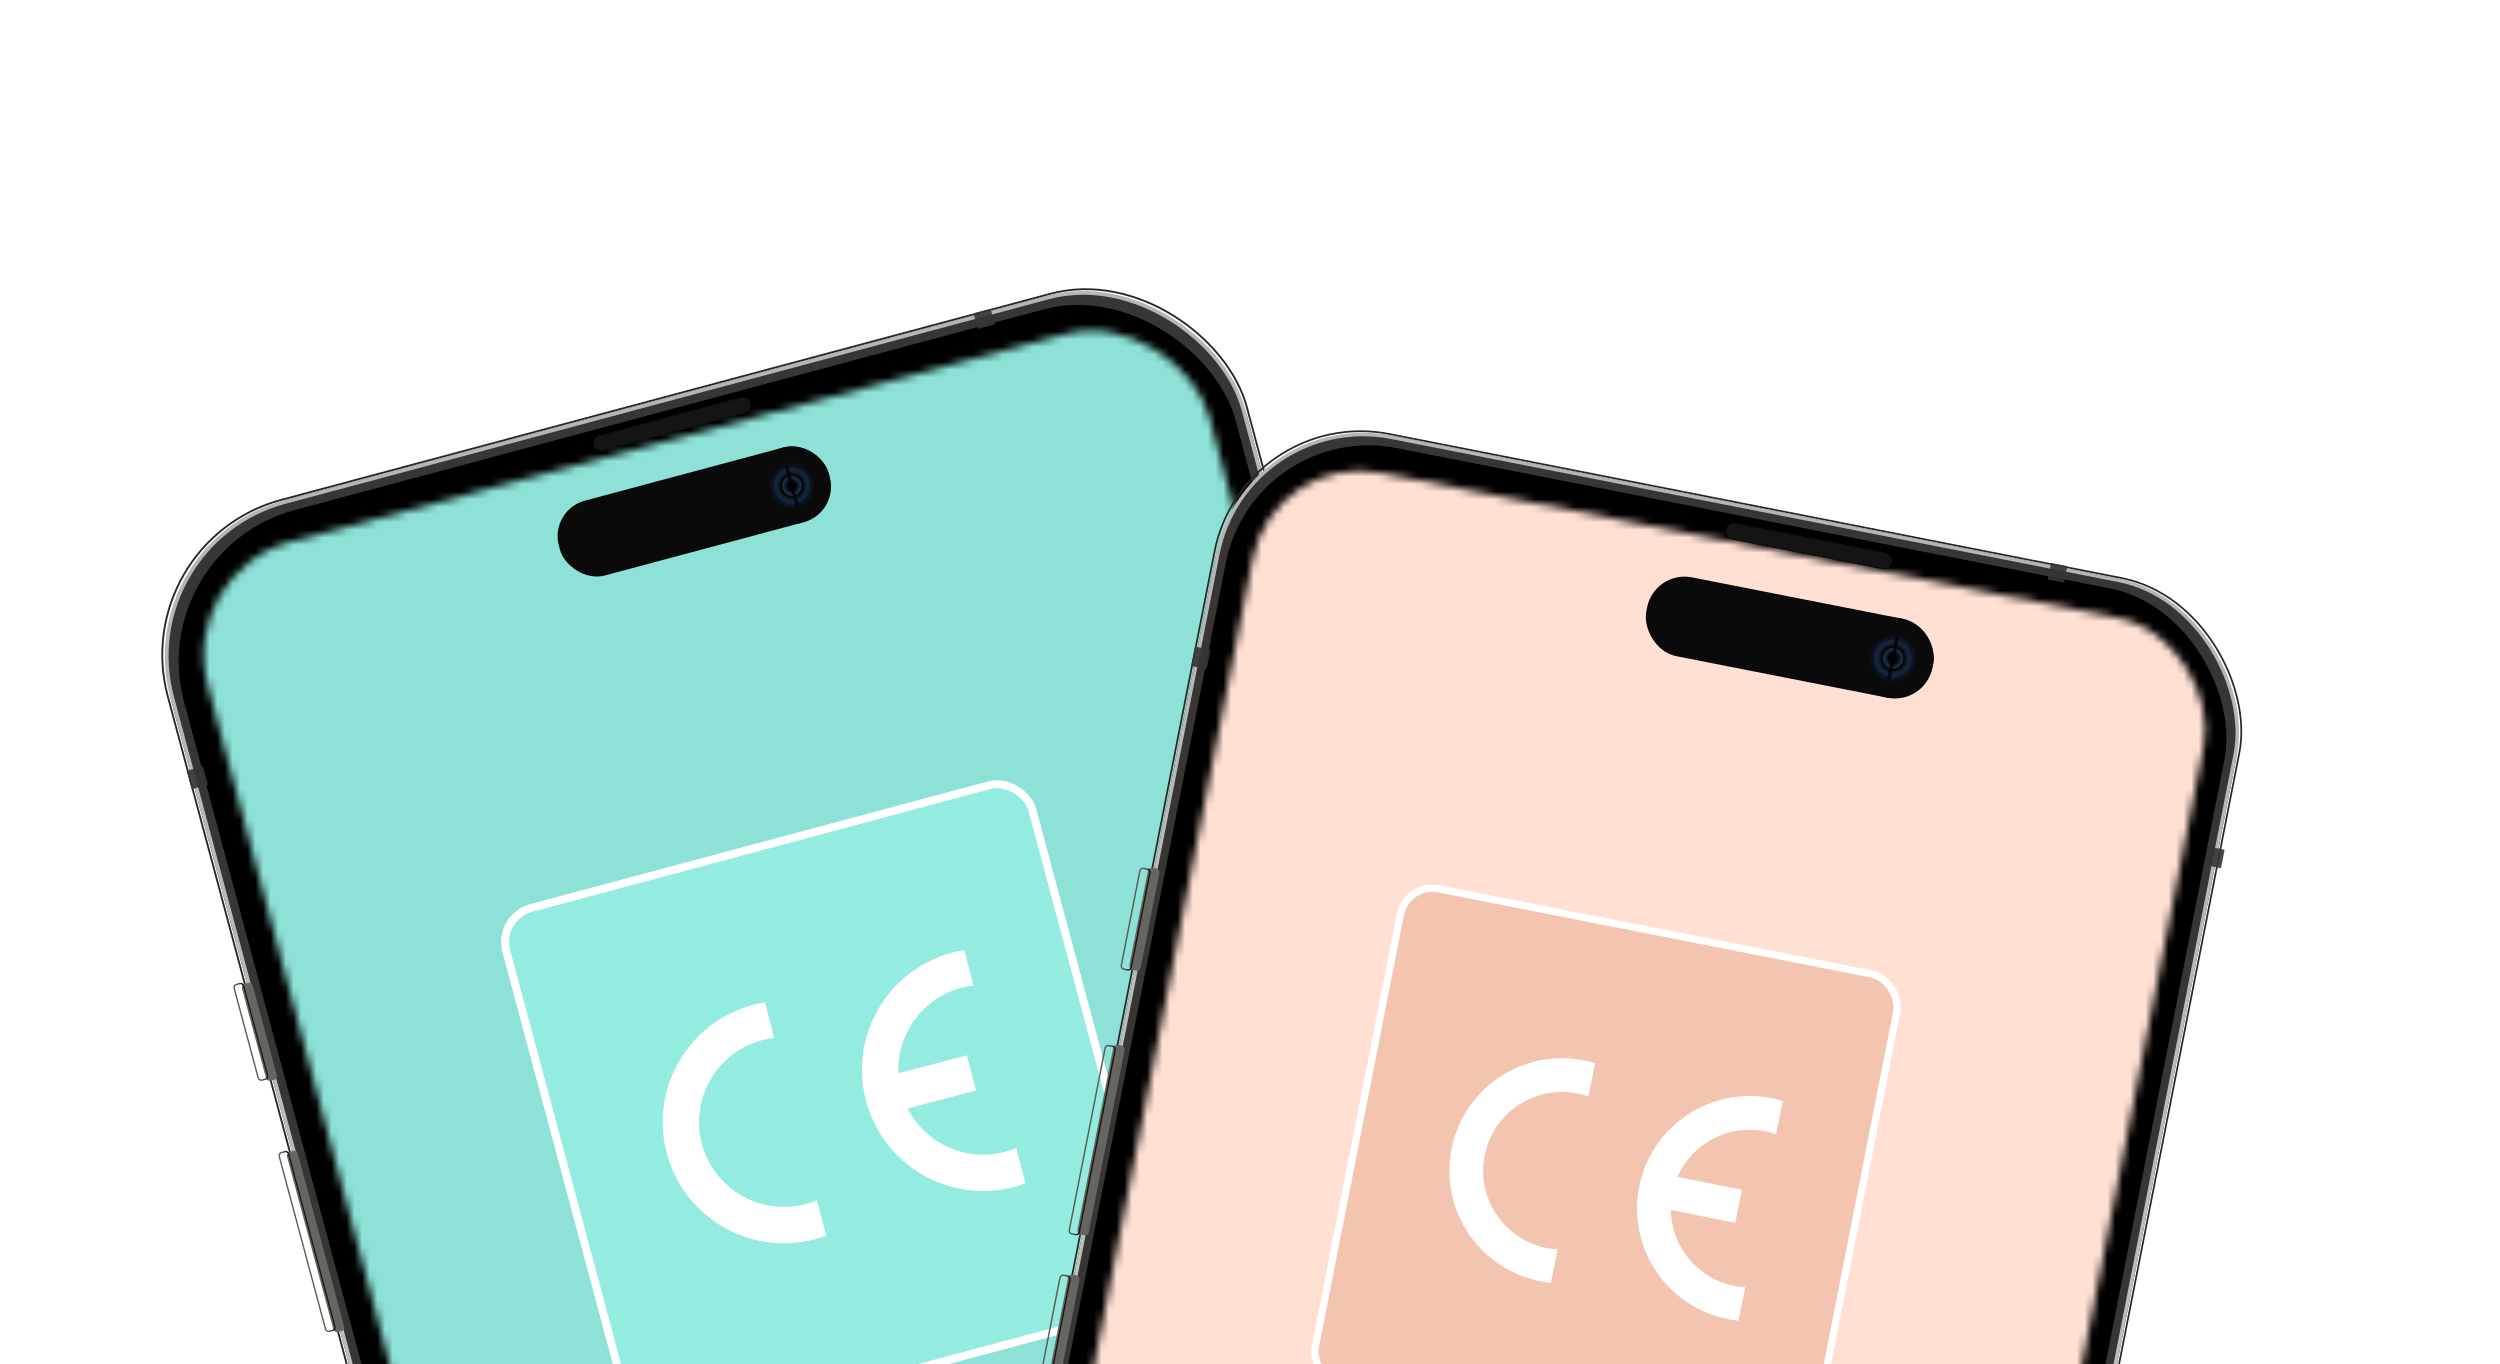 <svg width="328" height="179" viewBox="0 0 328 179" fill="none" xmlns="http://www.w3.org/2000/svg">
<g clip-path="url(#clip0_353_299668)">
<rect x="17.851" y="71.669" width="144.419" height="307.815" rx="21.358" transform="rotate(-15 17.851 71.669)" fill="black" stroke="#373634" stroke-width="1.6"/>
<rect x="16.565" y="71.03" width="146.571" height="309.715" rx="21.05" transform="rotate(-15 16.565 71.03)" fill="black" fill-opacity="0.01" stroke="#292824" stroke-width="0.246"/>
<rect x="17.173" y="71.277" width="145.527" height="308.923" rx="20.927" transform="rotate(-15 17.173 71.277)" fill="black" fill-opacity="0.01" stroke="url(#paint0_linear_353_299668)" stroke-width="0.492"/>
<mask id="mask0_353_299668" style="mask-type:alpha" maskUnits="userSpaceOnUse" x="26" y="43" width="203" height="318">
<rect x="23.281" y="75.042" width="136.033" height="298.608" rx="15.388" transform="rotate(-15 23.281 75.042)" fill="white"/>
</mask>
<g mask="url(#mask0_353_299668)">
<rect x="15" y="71.322" width="149.347" height="309.961" transform="rotate(-15 15 71.322)" fill="#8DE1D6"/>
<g filter="url(#filter0_dd_353_299668)">
<g clip-path="url(#clip1_353_299668)">
<rect x="67.723" y="116.822" width="72.502" height="72.502" transform="rotate(-15 67.723 116.822)" fill="#93ECDF"/>
<path fill-rule="evenodd" clip-rule="evenodd" d="M111.531 158.989L110.311 154.342C106.296 156.039 101.661 155.237 98.45 152.29C95.24 149.343 94.045 144.791 95.394 140.647C96.743 136.502 100.387 133.527 104.718 133.034L103.498 128.387L103.499 128.387C97.511 129.332 92.582 133.599 90.79 139.389C88.997 145.179 90.652 151.485 95.057 155.647C99.462 159.81 105.851 161.106 111.531 158.989L111.531 158.989V158.989Z" fill="white"/>
<path fill-rule="evenodd" clip-rule="evenodd" d="M137.671 152.127C131.992 154.244 125.603 152.948 121.198 148.785C116.793 144.622 115.137 138.316 116.93 132.527C118.723 126.737 123.652 122.47 129.639 121.525L130.859 126.172C125.063 126.831 120.76 131.855 120.997 137.683L129.974 135.327L131.185 139.94L122.208 142.296C124.864 147.489 131.079 149.752 136.452 147.48L137.671 152.127V152.127Z" fill="white"/>
</g>
<rect x="68.362" y="117.191" width="71.459" height="71.459" rx="4.623" transform="rotate(-15 68.362 117.191)" stroke="white" stroke-width="1.044"/>
</g>
</g>
<rect x="24.504" y="101.112" width="2.202" height="2.509" transform="rotate(-15 24.504 101.112)" fill="#373634" fill-opacity="0.9"/>
<rect x="164.203" y="63.809" width="2.202" height="2.383" transform="rotate(-15 164.203 63.809)" fill="#373634" fill-opacity="0.9"/>
<rect x="127.727" y="41.117" width="2.324" height="2.132" transform="rotate(-15 127.727 41.117)" fill="#373634" fill-opacity="0.9"/>
<g filter="url(#filter1_iiiiii_353_299668)">
<rect x="36.418" y="151.259" width="1.468" height="24.461" rx="0.492" transform="rotate(-15 36.418 151.259)" fill="#666560"/>
</g>
<rect x="36.531" y="151.325" width="1.283" height="24.276" rx="0.4" transform="rotate(-15 36.531 151.325)" stroke="url(#paint1_linear_353_299668)" stroke-width="0.185"/>
<g filter="url(#filter2_iiiiii_353_299668)">
<rect x="30.508" y="129.207" width="1.468" height="13.171" rx="0.492" transform="rotate(-15 30.508 129.207)" fill="#666560"/>
</g>
<rect x="30.621" y="129.272" width="1.283" height="12.986" rx="0.4" transform="rotate(-15 30.621 129.272)" stroke="url(#paint2_linear_353_299668)" stroke-width="0.185"/>
<g filter="url(#filter3_iiiiii_353_299668)">
<rect x="181.625" y="120.793" width="1.468" height="37.13" rx="0.492" transform="rotate(-15 181.625 120.793)" fill="#666560"/>
</g>
<rect x="181.738" y="120.858" width="1.283" height="36.945" rx="0.4" transform="rotate(-15 181.738 120.858)" stroke="url(#paint3_linear_353_299668)" stroke-width="0.185"/>
<rect x="72.074" y="66.935" width="36.654" height="10.163" rx="4.823" transform="rotate(-15 72.074 66.935)" fill="#0A0A0A"/>
<ellipse cx="103.87" cy="63.676" rx="5.095" ry="5.082" transform="rotate(-15 103.87 63.676)" fill="#0A0A0A"/>
<g opacity="0.7">
<path d="M104.642 66.517C106.15 66.113 107.038 64.544 106.628 63.015C106.218 61.485 104.665 60.57 103.157 60.974C101.648 61.378 100.761 62.947 101.17 64.477C101.58 66.006 103.133 66.922 104.642 66.517Z" fill="url(#paint4_radial_353_299668)"/>
<path d="M104.642 66.517C106.15 66.113 107.038 64.544 106.628 63.015C106.218 61.485 104.665 60.57 103.157 60.974C101.648 61.378 100.761 62.947 101.17 64.477C101.58 66.006 103.133 66.922 104.642 66.517Z" fill="url(#paint5_angular_353_299668)"/>
<path d="M104.642 66.517C106.15 66.113 107.038 64.544 106.628 63.015C106.218 61.485 104.665 60.57 103.157 60.974C101.648 61.378 100.761 62.947 101.17 64.477C101.58 66.006 103.133 66.922 104.642 66.517Z" fill="url(#paint6_angular_353_299668)"/>
<path d="M104.642 66.517C106.15 66.113 107.038 64.544 106.628 63.015C106.218 61.485 104.665 60.57 103.157 60.974C101.648 61.378 100.761 62.947 101.17 64.477C101.58 66.006 103.133 66.922 104.642 66.517Z" stroke="#080F21" stroke-width="0.182"/>
</g>
<line opacity="0.7" x1="103.18" y1="61.062" x2="104.619" y2="66.43" stroke="black" stroke-width="0.454"/>
<g filter="url(#filter4_iii_353_299668)">
<rect x="77.609" y="57.396" width="21.307" height="2.107" rx="1.053" transform="rotate(-15 77.609 57.396)" fill="#141414"/>
</g>
<rect x="77.688" y="57.441" width="21.179" height="1.979" rx="0.989" transform="rotate(-15 77.688 57.441)" stroke="#0E0E0E" stroke-width="0.128"/>
<rect x="0.586" y="0.873" width="135.047" height="286.022" rx="19.846" transform="matrix(0.981 0.193 -0.193 0.981 163.527 53.26)" fill="black" stroke="#373634" stroke-width="1.487"/>
<rect x="0.09" y="0.134" width="137.051" height="287.787" rx="19.559" transform="matrix(0.981 0.193 -0.193 0.981 163.059 53.022)" fill="black" fill-opacity="0.01" stroke="#292824" stroke-width="0.229"/>
<rect x="0.18" y="0.269" width="136.077" height="287.051" rx="19.445" transform="matrix(0.981 0.193 -0.193 0.981 163.403 53.327)" fill="black" fill-opacity="0.01" stroke="url(#paint7_linear_353_299668)" stroke-width="0.458"/>
<mask id="mask1_353_299668" style="mask-type:alpha" maskUnits="userSpaceOnUse" x="116" y="61" width="174" height="293">
<rect width="127.197" height="277.466" rx="14.299" transform="matrix(0.981 0.193 -0.193 0.981 167.113 59.272)" fill="white"/>
</mask>
<g mask="url(#mask1_353_299668)">
<rect width="139.646" height="288.015" transform="matrix(0.981 0.193 -0.193 0.981 161.688 52.773)" fill="#FFE0D3"/>
<g filter="url(#filter5_dd_353_299668)">
<g clip-path="url(#clip2_353_299668)">
<rect width="67.37" height="67.369" transform="matrix(0.981 0.193 -0.193 0.981 187.074 112.297)" fill="#F3C4B0"/>
<path fill-rule="evenodd" clip-rule="evenodd" d="M206.381 165.393L207.263 161.017C203.22 160.792 199.68 158.227 198.206 154.455C196.732 150.683 197.597 146.397 200.417 143.491C203.238 140.584 207.495 139.592 211.31 140.951L212.193 136.575L212.193 136.575C206.811 134.915 200.953 136.46 197.089 140.558C193.226 144.656 192.029 150.594 194.002 155.869C195.975 161.144 200.776 164.838 206.381 165.394L206.381 165.393V165.393Z" fill="white"/>
<path fill-rule="evenodd" clip-rule="evenodd" d="M231.002 170.358C225.398 169.802 220.596 166.108 218.623 160.833C216.65 155.558 217.847 149.62 221.711 145.522C225.574 141.424 231.432 139.88 236.814 141.539L235.931 145.915C230.825 144.095 225.181 146.527 222.996 151.488L231.449 153.192L230.573 157.536L222.12 155.831C222.212 161.251 226.472 165.68 231.885 165.982L231.002 170.358V170.358Z" fill="white"/>
</g>
<rect x="0.382" y="0.569" width="66.4" height="66.4" rx="4.296" transform="matrix(0.981 0.193 -0.193 0.981 187.191 112.234)" stroke="white" stroke-width="0.97"/>
</g>
</g>
<rect width="2.065" height="2.603" transform="matrix(0.981 0.193 -0.193 0.981 156.797 84.834)" fill="#373634" fill-opacity="0.9"/>
<rect width="2.065" height="2.472" transform="matrix(0.981 0.193 -0.193 0.981 289.844 111.088)" fill="#373634" fill-opacity="0.9"/>
<rect width="2.18" height="2.212" transform="matrix(0.981 0.193 -0.193 0.981 269.09 73.86)" fill="#373634" fill-opacity="0.9"/>
<g filter="url(#filter6_iiiiii_353_299668)">
<rect width="1.532" height="25.115" rx="0.511" transform="matrix(0.981 0.193 -0.193 0.981 139.074 167.122)" fill="#666560"/>
</g>
<rect x="0.076" y="0.112" width="1.341" height="24.924" rx="0.415" transform="matrix(0.981 0.193 -0.193 0.981 139.097 167.109)" stroke="url(#paint8_linear_353_299668)" stroke-width="0.192"/>
<g filter="url(#filter7_iiiiii_353_299668)">
<rect width="1.532" height="25.375" rx="0.511" transform="matrix(0.981 0.193 -0.193 0.981 144.996 136.987)" fill="#666560"/>
</g>
<rect x="0.076" y="0.112" width="1.341" height="25.184" rx="0.415" transform="matrix(0.981 0.193 -0.193 0.981 145.019 136.974)" stroke="url(#paint9_linear_353_299668)" stroke-width="0.192"/>
<g filter="url(#filter8_iiiiii_353_299668)">
<rect width="1.532" height="13.664" rx="0.511" transform="matrix(0.981 0.193 -0.193 0.981 149.555 113.746)" fill="#666560"/>
</g>
<rect x="0.076" y="0.112" width="1.341" height="13.472" rx="0.415" transform="matrix(0.981 0.193 -0.193 0.981 149.578 113.734)" stroke="url(#paint10_linear_353_299668)" stroke-width="0.192"/>
<rect width="38.264" height="10.543" rx="5.004" transform="matrix(0.981 0.193 -0.193 0.981 217.066 74.783)" fill="#0A0A0A"/>
<ellipse cx="5.319" cy="5.272" rx="5.319" ry="5.272" transform="matrix(0.981 0.193 -0.193 0.981 244.172 80.106)" fill="#0A0A0A"/>
<g opacity="0.7">
<path d="M247.797 89.302C249.396 89.616 250.947 88.561 251.264 86.949C251.58 85.337 250.543 83.774 248.944 83.46C247.345 83.146 245.794 84.201 245.477 85.813C245.161 87.425 246.198 88.988 247.797 89.302Z" fill="url(#paint11_radial_353_299668)"/>
<path d="M247.797 89.302C249.396 89.616 250.947 88.561 251.264 86.949C251.58 85.337 250.543 83.774 248.944 83.46C247.345 83.146 245.794 84.201 245.477 85.813C245.161 87.425 246.198 88.988 247.797 89.302Z" fill="url(#paint12_angular_353_299668)"/>
<path d="M247.797 89.302C249.396 89.616 250.947 88.561 251.264 86.949C251.58 85.337 250.543 83.774 248.944 83.46C247.345 83.146 245.794 84.201 245.477 85.813C245.161 87.425 246.198 88.988 247.797 89.302Z" fill="url(#paint13_angular_353_299668)"/>
<path d="M247.797 89.302C249.396 89.616 250.947 88.561 251.264 86.949C251.58 85.337 250.543 83.774 248.944 83.46C247.345 83.146 245.794 84.201 245.477 85.813C245.161 87.425 246.198 88.988 247.797 89.302Z" stroke="#080F21" stroke-width="0.189"/>
</g>
<line opacity="0.7" y1="-0.236" x2="5.765" y2="-0.236" transform="matrix(-0.193 0.981 -0.981 -0.193 248.691 83.507)" stroke="black" stroke-width="0.471"/>
<g filter="url(#filter9_iii_353_299668)">
<rect width="22.243" height="2.186" rx="1.093" transform="matrix(0.981 0.193 -0.193 0.981 226.629 68.431)" fill="#141414"/>
</g>
<rect x="0.053" y="0.078" width="22.11" height="2.053" rx="1.026" transform="matrix(0.981 0.193 -0.193 0.981 226.645 68.422)" stroke="#0E0E0E" stroke-width="0.133"/>
</g>
<defs>
<filter id="filter0_dd_353_299668" x="60.417" y="94.926" width="99.233" height="99.233" filterUnits="userSpaceOnUse" color-interpolation-filters="sRGB">
<feFlood flood-opacity="0" result="BackgroundImageFix"/>
<feColorMatrix in="SourceAlpha" type="matrix" values="0 0 0 0 0 0 0 0 0 0 0 0 0 0 0 0 0 0 127 0" result="hardAlpha"/>
<feOffset dx="-2.087" dy="2.087"/>
<feGaussianBlur stdDeviation="2.609"/>
<feColorMatrix type="matrix" values="0 0 0 0 0.263 0 0 0 0 0.336 0 0 0 0 0.393 0 0 0 0.124 0"/>
<feBlend mode="normal" in2="BackgroundImageFix" result="effect1_dropShadow_353_299668"/>
<feColorMatrix in="SourceAlpha" type="matrix" values="0 0 0 0 0 0 0 0 0 0 0 0 0 0 0 0 0 0 127 0" result="hardAlpha"/>
<feOffset dx="-1.044" dy="1.044"/>
<feGaussianBlur stdDeviation="1.044"/>
<feColorMatrix type="matrix" values="0 0 0 0 0.264 0 0 0 0 0.276 0 0 0 0 0.289 0 0 0 0.01 0"/>
<feBlend mode="normal" in2="effect1_dropShadow_353_299668" result="effect2_dropShadow_353_299668"/>
<feBlend mode="normal" in="SourceGraphic" in2="effect2_dropShadow_353_299668" result="shape"/>
</filter>
<filter id="filter1_iiiiii_353_299668" x="36.527" y="150.744" width="8.02" height="24.278" filterUnits="userSpaceOnUse" color-interpolation-filters="sRGB">
<feFlood flood-opacity="0" result="BackgroundImageFix"/>
<feBlend mode="normal" in="SourceGraphic" in2="BackgroundImageFix" result="shape"/>
<feColorMatrix in="SourceAlpha" type="matrix" values="0 0 0 0 0 0 0 0 0 0 0 0 0 0 0 0 0 0 127 0" result="hardAlpha"/>
<feOffset dx="0.492"/>
<feComposite in2="hardAlpha" operator="arithmetic" k2="-1" k3="1"/>
<feColorMatrix type="matrix" values="0 0 0 0 0.573 0 0 0 0 0.569 0 0 0 0 0.549 0 0 0 1 0"/>
<feBlend mode="normal" in2="shape" result="effect1_innerShadow_353_299668"/>
<feColorMatrix in="SourceAlpha" type="matrix" values="0 0 0 0 0 0 0 0 0 0 0 0 0 0 0 0 0 0 127 0" result="hardAlpha"/>
<feOffset dx="0.615"/>
<feGaussianBlur stdDeviation="0.246"/>
<feComposite in2="hardAlpha" operator="arithmetic" k2="-1" k3="1"/>
<feColorMatrix type="matrix" values="0 0 0 0 0.596 0 0 0 0 0.592 0 0 0 0 0.573 0 0 0 0.6 0"/>
<feBlend mode="normal" in2="effect1_innerShadow_353_299668" result="effect2_innerShadow_353_299668"/>
<feColorMatrix in="SourceAlpha" type="matrix" values="0 0 0 0 0 0 0 0 0 0 0 0 0 0 0 0 0 0 127 0" result="hardAlpha"/>
<feOffset dy="-0.985"/>
<feGaussianBlur stdDeviation="0.123"/>
<feComposite in2="hardAlpha" operator="arithmetic" k2="-1" k3="1"/>
<feColorMatrix type="matrix" values="0 0 0 0 0.157 0 0 0 0 0.153 0 0 0 0 0.133 0 0 0 1 0"/>
<feBlend mode="normal" in2="effect2_innerShadow_353_299668" result="effect3_innerShadow_353_299668"/>
<feColorMatrix in="SourceAlpha" type="matrix" values="0 0 0 0 0 0 0 0 0 0 0 0 0 0 0 0 0 0 127 0" result="hardAlpha"/>
<feOffset dy="0.985"/>
<feGaussianBlur stdDeviation="0.123"/>
<feComposite in2="hardAlpha" operator="arithmetic" k2="-1" k3="1"/>
<feColorMatrix type="matrix" values="0 0 0 0 0.157 0 0 0 0 0.153 0 0 0 0 0.133 0 0 0 1 0"/>
<feBlend mode="normal" in2="effect3_innerShadow_353_299668" result="effect4_innerShadow_353_299668"/>
<feColorMatrix in="SourceAlpha" type="matrix" values="0 0 0 0 0 0 0 0 0 0 0 0 0 0 0 0 0 0 127 0" result="hardAlpha"/>
<feOffset dy="0.369"/>
<feComposite in2="hardAlpha" operator="arithmetic" k2="-1" k3="1"/>
<feColorMatrix type="matrix" values="0 0 0 0 0.745 0 0 0 0 0.741 0 0 0 0 0.722 0 0 0 1 0"/>
<feBlend mode="normal" in2="effect4_innerShadow_353_299668" result="effect5_innerShadow_353_299668"/>
<feColorMatrix in="SourceAlpha" type="matrix" values="0 0 0 0 0 0 0 0 0 0 0 0 0 0 0 0 0 0 127 0" result="hardAlpha"/>
<feOffset dy="-0.369"/>
<feComposite in2="hardAlpha" operator="arithmetic" k2="-1" k3="1"/>
<feColorMatrix type="matrix" values="0 0 0 0 0.745 0 0 0 0 0.741 0 0 0 0 0.722 0 0 0 1 0"/>
<feBlend mode="normal" in2="effect5_innerShadow_353_299668" result="effect6_innerShadow_353_299668"/>
</filter>
<filter id="filter2_iiiiii_353_299668" x="30.617" y="128.692" width="5.098" height="13.373" filterUnits="userSpaceOnUse" color-interpolation-filters="sRGB">
<feFlood flood-opacity="0" result="BackgroundImageFix"/>
<feBlend mode="normal" in="SourceGraphic" in2="BackgroundImageFix" result="shape"/>
<feColorMatrix in="SourceAlpha" type="matrix" values="0 0 0 0 0 0 0 0 0 0 0 0 0 0 0 0 0 0 127 0" result="hardAlpha"/>
<feOffset dx="0.492"/>
<feComposite in2="hardAlpha" operator="arithmetic" k2="-1" k3="1"/>
<feColorMatrix type="matrix" values="0 0 0 0 0.573 0 0 0 0 0.569 0 0 0 0 0.549 0 0 0 1 0"/>
<feBlend mode="normal" in2="shape" result="effect1_innerShadow_353_299668"/>
<feColorMatrix in="SourceAlpha" type="matrix" values="0 0 0 0 0 0 0 0 0 0 0 0 0 0 0 0 0 0 127 0" result="hardAlpha"/>
<feOffset dx="0.615"/>
<feGaussianBlur stdDeviation="0.246"/>
<feComposite in2="hardAlpha" operator="arithmetic" k2="-1" k3="1"/>
<feColorMatrix type="matrix" values="0 0 0 0 0.596 0 0 0 0 0.592 0 0 0 0 0.573 0 0 0 0.6 0"/>
<feBlend mode="normal" in2="effect1_innerShadow_353_299668" result="effect2_innerShadow_353_299668"/>
<feColorMatrix in="SourceAlpha" type="matrix" values="0 0 0 0 0 0 0 0 0 0 0 0 0 0 0 0 0 0 127 0" result="hardAlpha"/>
<feOffset dy="-0.985"/>
<feGaussianBlur stdDeviation="0.123"/>
<feComposite in2="hardAlpha" operator="arithmetic" k2="-1" k3="1"/>
<feColorMatrix type="matrix" values="0 0 0 0 0.157 0 0 0 0 0.153 0 0 0 0 0.133 0 0 0 1 0"/>
<feBlend mode="normal" in2="effect2_innerShadow_353_299668" result="effect3_innerShadow_353_299668"/>
<feColorMatrix in="SourceAlpha" type="matrix" values="0 0 0 0 0 0 0 0 0 0 0 0 0 0 0 0 0 0 127 0" result="hardAlpha"/>
<feOffset dy="0.985"/>
<feGaussianBlur stdDeviation="0.123"/>
<feComposite in2="hardAlpha" operator="arithmetic" k2="-1" k3="1"/>
<feColorMatrix type="matrix" values="0 0 0 0 0.157 0 0 0 0 0.153 0 0 0 0 0.133 0 0 0 1 0"/>
<feBlend mode="normal" in2="effect3_innerShadow_353_299668" result="effect4_innerShadow_353_299668"/>
<feColorMatrix in="SourceAlpha" type="matrix" values="0 0 0 0 0 0 0 0 0 0 0 0 0 0 0 0 0 0 127 0" result="hardAlpha"/>
<feOffset dy="0.369"/>
<feComposite in2="hardAlpha" operator="arithmetic" k2="-1" k3="1"/>
<feColorMatrix type="matrix" values="0 0 0 0 0.745 0 0 0 0 0.741 0 0 0 0 0.722 0 0 0 1 0"/>
<feBlend mode="normal" in2="effect4_innerShadow_353_299668" result="effect5_innerShadow_353_299668"/>
<feColorMatrix in="SourceAlpha" type="matrix" values="0 0 0 0 0 0 0 0 0 0 0 0 0 0 0 0 0 0 127 0" result="hardAlpha"/>
<feOffset dy="-0.369"/>
<feComposite in2="hardAlpha" operator="arithmetic" k2="-1" k3="1"/>
<feColorMatrix type="matrix" values="0 0 0 0 0.745 0 0 0 0 0.741 0 0 0 0 0.722 0 0 0 1 0"/>
<feBlend mode="normal" in2="effect5_innerShadow_353_299668" result="effect6_innerShadow_353_299668"/>
</filter>
<filter id="filter3_iiiiii_353_299668" x="181.242" y="120.277" width="11.301" height="36.516" filterUnits="userSpaceOnUse" color-interpolation-filters="sRGB">
<feFlood flood-opacity="0" result="BackgroundImageFix"/>
<feBlend mode="normal" in="SourceGraphic" in2="BackgroundImageFix" result="shape"/>
<feColorMatrix in="SourceAlpha" type="matrix" values="0 0 0 0 0 0 0 0 0 0 0 0 0 0 0 0 0 0 127 0" result="hardAlpha"/>
<feOffset dx="-0.492"/>
<feComposite in2="hardAlpha" operator="arithmetic" k2="-1" k3="1"/>
<feColorMatrix type="matrix" values="0 0 0 0 0.573 0 0 0 0 0.569 0 0 0 0 0.549 0 0 0 1 0"/>
<feBlend mode="normal" in2="shape" result="effect1_innerShadow_353_299668"/>
<feColorMatrix in="SourceAlpha" type="matrix" values="0 0 0 0 0 0 0 0 0 0 0 0 0 0 0 0 0 0 127 0" result="hardAlpha"/>
<feOffset dx="-0.615"/>
<feGaussianBlur stdDeviation="0.246"/>
<feComposite in2="hardAlpha" operator="arithmetic" k2="-1" k3="1"/>
<feColorMatrix type="matrix" values="0 0 0 0 0.596 0 0 0 0 0.592 0 0 0 0 0.573 0 0 0 0.6 0"/>
<feBlend mode="normal" in2="effect1_innerShadow_353_299668" result="effect2_innerShadow_353_299668"/>
<feColorMatrix in="SourceAlpha" type="matrix" values="0 0 0 0 0 0 0 0 0 0 0 0 0 0 0 0 0 0 127 0" result="hardAlpha"/>
<feOffset dy="-0.985"/>
<feGaussianBlur stdDeviation="0.123"/>
<feComposite in2="hardAlpha" operator="arithmetic" k2="-1" k3="1"/>
<feColorMatrix type="matrix" values="0 0 0 0 0.157 0 0 0 0 0.153 0 0 0 0 0.133 0 0 0 1 0"/>
<feBlend mode="normal" in2="effect2_innerShadow_353_299668" result="effect3_innerShadow_353_299668"/>
<feColorMatrix in="SourceAlpha" type="matrix" values="0 0 0 0 0 0 0 0 0 0 0 0 0 0 0 0 0 0 127 0" result="hardAlpha"/>
<feOffset dy="0.985"/>
<feGaussianBlur stdDeviation="0.123"/>
<feComposite in2="hardAlpha" operator="arithmetic" k2="-1" k3="1"/>
<feColorMatrix type="matrix" values="0 0 0 0 0.157 0 0 0 0 0.153 0 0 0 0 0.133 0 0 0 1 0"/>
<feBlend mode="normal" in2="effect3_innerShadow_353_299668" result="effect4_innerShadow_353_299668"/>
<feColorMatrix in="SourceAlpha" type="matrix" values="0 0 0 0 0 0 0 0 0 0 0 0 0 0 0 0 0 0 127 0" result="hardAlpha"/>
<feOffset dy="0.369"/>
<feComposite in2="hardAlpha" operator="arithmetic" k2="-1" k3="1"/>
<feColorMatrix type="matrix" values="0 0 0 0 0.745 0 0 0 0 0.741 0 0 0 0 0.722 0 0 0 1 0"/>
<feBlend mode="normal" in2="effect4_innerShadow_353_299668" result="effect5_innerShadow_353_299668"/>
<feColorMatrix in="SourceAlpha" type="matrix" values="0 0 0 0 0 0 0 0 0 0 0 0 0 0 0 0 0 0 127 0" result="hardAlpha"/>
<feOffset dy="-0.369"/>
<feComposite in2="hardAlpha" operator="arithmetic" k2="-1" k3="1"/>
<feColorMatrix type="matrix" values="0 0 0 0 0.745 0 0 0 0 0.741 0 0 0 0 0.722 0 0 0 1 0"/>
<feBlend mode="normal" in2="effect5_innerShadow_353_299668" result="effect6_innerShadow_353_299668"/>
</filter>
<filter id="filter4_iii_353_299668" x="77.848" y="52.118" width="20.652" height="7.077" filterUnits="userSpaceOnUse" color-interpolation-filters="sRGB">
<feFlood flood-opacity="0" result="BackgroundImageFix"/>
<feBlend mode="normal" in="SourceGraphic" in2="BackgroundImageFix" result="shape"/>
<feColorMatrix in="SourceAlpha" type="matrix" values="0 0 0 0 0 0 0 0 0 0 0 0 0 0 0 0 0 0 127 0" result="hardAlpha"/>
<feMorphology radius="0.128" operator="erode" in="SourceAlpha" result="effect1_innerShadow_353_299668"/>
<feOffset/>
<feGaussianBlur stdDeviation="0.321"/>
<feComposite in2="hardAlpha" operator="arithmetic" k2="-1" k3="1"/>
<feColorMatrix type="matrix" values="0 0 0 0 0 0 0 0 0 0 0 0 0 0 0 0 0 0 1 0"/>
<feBlend mode="normal" in2="shape" result="effect1_innerShadow_353_299668"/>
<feColorMatrix in="SourceAlpha" type="matrix" values="0 0 0 0 0 0 0 0 0 0 0 0 0 0 0 0 0 0 127 0" result="hardAlpha"/>
<feOffset dx="0.385"/>
<feComposite in2="hardAlpha" operator="arithmetic" k2="-1" k3="1"/>
<feColorMatrix type="matrix" values="0 0 0 0 0.165 0 0 0 0 0.165 0 0 0 0 0.165 0 0 0 1 0"/>
<feBlend mode="normal" in2="effect1_innerShadow_353_299668" result="effect2_innerShadow_353_299668"/>
<feColorMatrix in="SourceAlpha" type="matrix" values="0 0 0 0 0 0 0 0 0 0 0 0 0 0 0 0 0 0 127 0" result="hardAlpha"/>
<feOffset dx="-0.385"/>
<feComposite in2="hardAlpha" operator="arithmetic" k2="-1" k3="1"/>
<feColorMatrix type="matrix" values="0 0 0 0 0.165 0 0 0 0 0.165 0 0 0 0 0.165 0 0 0 1 0"/>
<feBlend mode="normal" in2="effect2_innerShadow_353_299668" result="effect3_innerShadow_353_299668"/>
</filter>
<filter id="filter5_dd_353_299668" x="167.305" y="109.388" width="88.787" height="88.784" filterUnits="userSpaceOnUse" color-interpolation-filters="sRGB">
<feFlood flood-opacity="0" result="BackgroundImageFix"/>
<feColorMatrix in="SourceAlpha" type="matrix" values="0 0 0 0 0 0 0 0 0 0 0 0 0 0 0 0 0 0 127 0" result="hardAlpha"/>
<feOffset dx="-1.94" dy="1.94"/>
<feGaussianBlur stdDeviation="2.424"/>
<feColorMatrix type="matrix" values="0 0 0 0 0.263 0 0 0 0 0.336 0 0 0 0 0.393 0 0 0 0.124 0"/>
<feBlend mode="normal" in2="BackgroundImageFix" result="effect1_dropShadow_353_299668"/>
<feColorMatrix in="SourceAlpha" type="matrix" values="0 0 0 0 0 0 0 0 0 0 0 0 0 0 0 0 0 0 127 0" result="hardAlpha"/>
<feOffset dx="-0.97" dy="0.97"/>
<feGaussianBlur stdDeviation="0.97"/>
<feColorMatrix type="matrix" values="0 0 0 0 0.264 0 0 0 0 0.276 0 0 0 0 0.289 0 0 0 0.01 0"/>
<feBlend mode="normal" in2="effect1_dropShadow_353_299668" result="effect2_dropShadow_353_299668"/>
<feBlend mode="normal" in="SourceGraphic" in2="effect2_dropShadow_353_299668" result="shape"/>
</filter>
<filter id="filter6_iiiiii_353_299668" x="134.324" y="166.955" width="6.675" height="25.273" filterUnits="userSpaceOnUse" color-interpolation-filters="sRGB">
<feFlood flood-opacity="0" result="BackgroundImageFix"/>
<feBlend mode="normal" in="SourceGraphic" in2="BackgroundImageFix" result="shape"/>
<feColorMatrix in="SourceAlpha" type="matrix" values="0 0 0 0 0 0 0 0 0 0 0 0 0 0 0 0 0 0 127 0" result="hardAlpha"/>
<feOffset dx="0.511"/>
<feComposite in2="hardAlpha" operator="arithmetic" k2="-1" k3="1"/>
<feColorMatrix type="matrix" values="0 0 0 0 0.573 0 0 0 0 0.569 0 0 0 0 0.549 0 0 0 1 0"/>
<feBlend mode="normal" in2="shape" result="effect1_innerShadow_353_299668"/>
<feColorMatrix in="SourceAlpha" type="matrix" values="0 0 0 0 0 0 0 0 0 0 0 0 0 0 0 0 0 0 127 0" result="hardAlpha"/>
<feOffset dx="0.639"/>
<feGaussianBlur stdDeviation="0.255"/>
<feComposite in2="hardAlpha" operator="arithmetic" k2="-1" k3="1"/>
<feColorMatrix type="matrix" values="0 0 0 0 0.596 0 0 0 0 0.592 0 0 0 0 0.573 0 0 0 0.6 0"/>
<feBlend mode="normal" in2="effect1_innerShadow_353_299668" result="effect2_innerShadow_353_299668"/>
<feColorMatrix in="SourceAlpha" type="matrix" values="0 0 0 0 0 0 0 0 0 0 0 0 0 0 0 0 0 0 127 0" result="hardAlpha"/>
<feOffset dy="-1.022"/>
<feGaussianBlur stdDeviation="0.128"/>
<feComposite in2="hardAlpha" operator="arithmetic" k2="-1" k3="1"/>
<feColorMatrix type="matrix" values="0 0 0 0 0.157 0 0 0 0 0.153 0 0 0 0 0.133 0 0 0 1 0"/>
<feBlend mode="normal" in2="effect2_innerShadow_353_299668" result="effect3_innerShadow_353_299668"/>
<feColorMatrix in="SourceAlpha" type="matrix" values="0 0 0 0 0 0 0 0 0 0 0 0 0 0 0 0 0 0 127 0" result="hardAlpha"/>
<feOffset dy="1.022"/>
<feGaussianBlur stdDeviation="0.128"/>
<feComposite in2="hardAlpha" operator="arithmetic" k2="-1" k3="1"/>
<feColorMatrix type="matrix" values="0 0 0 0 0.157 0 0 0 0 0.153 0 0 0 0 0.133 0 0 0 1 0"/>
<feBlend mode="normal" in2="effect3_innerShadow_353_299668" result="effect4_innerShadow_353_299668"/>
<feColorMatrix in="SourceAlpha" type="matrix" values="0 0 0 0 0 0 0 0 0 0 0 0 0 0 0 0 0 0 127 0" result="hardAlpha"/>
<feOffset dy="0.383"/>
<feComposite in2="hardAlpha" operator="arithmetic" k2="-1" k3="1"/>
<feColorMatrix type="matrix" values="0 0 0 0 0.745 0 0 0 0 0.741 0 0 0 0 0.722 0 0 0 1 0"/>
<feBlend mode="normal" in2="effect4_innerShadow_353_299668" result="effect5_innerShadow_353_299668"/>
<feColorMatrix in="SourceAlpha" type="matrix" values="0 0 0 0 0 0 0 0 0 0 0 0 0 0 0 0 0 0 127 0" result="hardAlpha"/>
<feOffset dy="-0.383"/>
<feComposite in2="hardAlpha" operator="arithmetic" k2="-1" k3="1"/>
<feColorMatrix type="matrix" values="0 0 0 0 0.745 0 0 0 0 0.741 0 0 0 0 0.722 0 0 0 1 0"/>
<feBlend mode="normal" in2="effect5_innerShadow_353_299668" result="effect6_innerShadow_353_299668"/>
</filter>
<filter id="filter7_iiiiii_353_299668" x="140.195" y="136.82" width="6.726" height="25.528" filterUnits="userSpaceOnUse" color-interpolation-filters="sRGB">
<feFlood flood-opacity="0" result="BackgroundImageFix"/>
<feBlend mode="normal" in="SourceGraphic" in2="BackgroundImageFix" result="shape"/>
<feColorMatrix in="SourceAlpha" type="matrix" values="0 0 0 0 0 0 0 0 0 0 0 0 0 0 0 0 0 0 127 0" result="hardAlpha"/>
<feOffset dx="0.511"/>
<feComposite in2="hardAlpha" operator="arithmetic" k2="-1" k3="1"/>
<feColorMatrix type="matrix" values="0 0 0 0 0.573 0 0 0 0 0.569 0 0 0 0 0.549 0 0 0 1 0"/>
<feBlend mode="normal" in2="shape" result="effect1_innerShadow_353_299668"/>
<feColorMatrix in="SourceAlpha" type="matrix" values="0 0 0 0 0 0 0 0 0 0 0 0 0 0 0 0 0 0 127 0" result="hardAlpha"/>
<feOffset dx="0.639"/>
<feGaussianBlur stdDeviation="0.255"/>
<feComposite in2="hardAlpha" operator="arithmetic" k2="-1" k3="1"/>
<feColorMatrix type="matrix" values="0 0 0 0 0.596 0 0 0 0 0.592 0 0 0 0 0.573 0 0 0 0.6 0"/>
<feBlend mode="normal" in2="effect1_innerShadow_353_299668" result="effect2_innerShadow_353_299668"/>
<feColorMatrix in="SourceAlpha" type="matrix" values="0 0 0 0 0 0 0 0 0 0 0 0 0 0 0 0 0 0 127 0" result="hardAlpha"/>
<feOffset dy="-1.022"/>
<feGaussianBlur stdDeviation="0.128"/>
<feComposite in2="hardAlpha" operator="arithmetic" k2="-1" k3="1"/>
<feColorMatrix type="matrix" values="0 0 0 0 0.157 0 0 0 0 0.153 0 0 0 0 0.133 0 0 0 1 0"/>
<feBlend mode="normal" in2="effect2_innerShadow_353_299668" result="effect3_innerShadow_353_299668"/>
<feColorMatrix in="SourceAlpha" type="matrix" values="0 0 0 0 0 0 0 0 0 0 0 0 0 0 0 0 0 0 127 0" result="hardAlpha"/>
<feOffset dy="1.022"/>
<feGaussianBlur stdDeviation="0.128"/>
<feComposite in2="hardAlpha" operator="arithmetic" k2="-1" k3="1"/>
<feColorMatrix type="matrix" values="0 0 0 0 0.157 0 0 0 0 0.153 0 0 0 0 0.133 0 0 0 1 0"/>
<feBlend mode="normal" in2="effect3_innerShadow_353_299668" result="effect4_innerShadow_353_299668"/>
<feColorMatrix in="SourceAlpha" type="matrix" values="0 0 0 0 0 0 0 0 0 0 0 0 0 0 0 0 0 0 127 0" result="hardAlpha"/>
<feOffset dy="0.383"/>
<feComposite in2="hardAlpha" operator="arithmetic" k2="-1" k3="1"/>
<feColorMatrix type="matrix" values="0 0 0 0 0.745 0 0 0 0 0.741 0 0 0 0 0.722 0 0 0 1 0"/>
<feBlend mode="normal" in2="effect4_innerShadow_353_299668" result="effect5_innerShadow_353_299668"/>
<feColorMatrix in="SourceAlpha" type="matrix" values="0 0 0 0 0 0 0 0 0 0 0 0 0 0 0 0 0 0 127 0" result="hardAlpha"/>
<feOffset dy="-0.383"/>
<feComposite in2="hardAlpha" operator="arithmetic" k2="-1" k3="1"/>
<feColorMatrix type="matrix" values="0 0 0 0 0.745 0 0 0 0 0.741 0 0 0 0 0.722 0 0 0 1 0"/>
<feBlend mode="normal" in2="effect5_innerShadow_353_299668" result="effect6_innerShadow_353_299668"/>
</filter>
<filter id="filter8_iiiiii_353_299668" x="147.012" y="113.58" width="4.468" height="14.036" filterUnits="userSpaceOnUse" color-interpolation-filters="sRGB">
<feFlood flood-opacity="0" result="BackgroundImageFix"/>
<feBlend mode="normal" in="SourceGraphic" in2="BackgroundImageFix" result="shape"/>
<feColorMatrix in="SourceAlpha" type="matrix" values="0 0 0 0 0 0 0 0 0 0 0 0 0 0 0 0 0 0 127 0" result="hardAlpha"/>
<feOffset dx="0.511"/>
<feComposite in2="hardAlpha" operator="arithmetic" k2="-1" k3="1"/>
<feColorMatrix type="matrix" values="0 0 0 0 0.573 0 0 0 0 0.569 0 0 0 0 0.549 0 0 0 1 0"/>
<feBlend mode="normal" in2="shape" result="effect1_innerShadow_353_299668"/>
<feColorMatrix in="SourceAlpha" type="matrix" values="0 0 0 0 0 0 0 0 0 0 0 0 0 0 0 0 0 0 127 0" result="hardAlpha"/>
<feOffset dx="0.639"/>
<feGaussianBlur stdDeviation="0.255"/>
<feComposite in2="hardAlpha" operator="arithmetic" k2="-1" k3="1"/>
<feColorMatrix type="matrix" values="0 0 0 0 0.596 0 0 0 0 0.592 0 0 0 0 0.573 0 0 0 0.6 0"/>
<feBlend mode="normal" in2="effect1_innerShadow_353_299668" result="effect2_innerShadow_353_299668"/>
<feColorMatrix in="SourceAlpha" type="matrix" values="0 0 0 0 0 0 0 0 0 0 0 0 0 0 0 0 0 0 127 0" result="hardAlpha"/>
<feOffset dy="-1.022"/>
<feGaussianBlur stdDeviation="0.128"/>
<feComposite in2="hardAlpha" operator="arithmetic" k2="-1" k3="1"/>
<feColorMatrix type="matrix" values="0 0 0 0 0.157 0 0 0 0 0.153 0 0 0 0 0.133 0 0 0 1 0"/>
<feBlend mode="normal" in2="effect2_innerShadow_353_299668" result="effect3_innerShadow_353_299668"/>
<feColorMatrix in="SourceAlpha" type="matrix" values="0 0 0 0 0 0 0 0 0 0 0 0 0 0 0 0 0 0 127 0" result="hardAlpha"/>
<feOffset dy="1.022"/>
<feGaussianBlur stdDeviation="0.128"/>
<feComposite in2="hardAlpha" operator="arithmetic" k2="-1" k3="1"/>
<feColorMatrix type="matrix" values="0 0 0 0 0.157 0 0 0 0 0.153 0 0 0 0 0.133 0 0 0 1 0"/>
<feBlend mode="normal" in2="effect3_innerShadow_353_299668" result="effect4_innerShadow_353_299668"/>
<feColorMatrix in="SourceAlpha" type="matrix" values="0 0 0 0 0 0 0 0 0 0 0 0 0 0 0 0 0 0 127 0" result="hardAlpha"/>
<feOffset dy="0.383"/>
<feComposite in2="hardAlpha" operator="arithmetic" k2="-1" k3="1"/>
<feColorMatrix type="matrix" values="0 0 0 0 0.745 0 0 0 0 0.741 0 0 0 0 0.722 0 0 0 1 0"/>
<feBlend mode="normal" in2="effect4_innerShadow_353_299668" result="effect5_innerShadow_353_299668"/>
<feColorMatrix in="SourceAlpha" type="matrix" values="0 0 0 0 0 0 0 0 0 0 0 0 0 0 0 0 0 0 127 0" result="hardAlpha"/>
<feOffset dy="-0.383"/>
<feComposite in2="hardAlpha" operator="arithmetic" k2="-1" k3="1"/>
<feColorMatrix type="matrix" values="0 0 0 0 0.745 0 0 0 0 0.741 0 0 0 0 0.722 0 0 0 1 0"/>
<feBlend mode="normal" in2="effect5_innerShadow_353_299668" result="effect6_innerShadow_353_299668"/>
</filter>
<filter id="filter9_iii_353_299668" x="226.398" y="68.621" width="21.867" height="6.05" filterUnits="userSpaceOnUse" color-interpolation-filters="sRGB">
<feFlood flood-opacity="0" result="BackgroundImageFix"/>
<feBlend mode="normal" in="SourceGraphic" in2="BackgroundImageFix" result="shape"/>
<feColorMatrix in="SourceAlpha" type="matrix" values="0 0 0 0 0 0 0 0 0 0 0 0 0 0 0 0 0 0 127 0" result="hardAlpha"/>
<feMorphology radius="0.133" operator="erode" in="SourceAlpha" result="effect1_innerShadow_353_299668"/>
<feOffset/>
<feGaussianBlur stdDeviation="0.333"/>
<feComposite in2="hardAlpha" operator="arithmetic" k2="-1" k3="1"/>
<feColorMatrix type="matrix" values="0 0 0 0 0 0 0 0 0 0 0 0 0 0 0 0 0 0 1 0"/>
<feBlend mode="normal" in2="shape" result="effect1_innerShadow_353_299668"/>
<feColorMatrix in="SourceAlpha" type="matrix" values="0 0 0 0 0 0 0 0 0 0 0 0 0 0 0 0 0 0 127 0" result="hardAlpha"/>
<feOffset dx="0.399"/>
<feComposite in2="hardAlpha" operator="arithmetic" k2="-1" k3="1"/>
<feColorMatrix type="matrix" values="0 0 0 0 0.165 0 0 0 0 0.165 0 0 0 0 0.165 0 0 0 1 0"/>
<feBlend mode="normal" in2="effect1_innerShadow_353_299668" result="effect2_innerShadow_353_299668"/>
<feColorMatrix in="SourceAlpha" type="matrix" values="0 0 0 0 0 0 0 0 0 0 0 0 0 0 0 0 0 0 127 0" result="hardAlpha"/>
<feOffset dx="-0.399"/>
<feComposite in2="hardAlpha" operator="arithmetic" k2="-1" k3="1"/>
<feColorMatrix type="matrix" values="0 0 0 0 0.165 0 0 0 0 0.165 0 0 0 0 0.165 0 0 0 1 0"/>
<feBlend mode="normal" in2="effect2_innerShadow_353_299668" result="effect3_innerShadow_353_299668"/>
</filter>
<linearGradient id="paint0_linear_353_299668" x1="89.881" y1="71.103" x2="89.881" y2="380.518" gradientUnits="userSpaceOnUse">
<stop stop-color="#B5B5B5"/>
<stop offset="1" stop-color="#CDCDC5"/>
</linearGradient>
<linearGradient id="paint1_linear_353_299668" x1="35.617" y1="161.907" x2="38.687" y2="161.907" gradientUnits="userSpaceOnUse">
<stop stop-color="#7F7E79"/>
<stop offset="0.25" stop-color="#5E5D58"/>
<stop offset="0.5" stop-color="#55544F"/>
<stop offset="0.682" stop-color="#0F0E0A"/>
<stop offset="0.937" stop-color="#71706B"/>
</linearGradient>
<linearGradient id="paint2_linear_353_299668" x1="29.707" y1="134.94" x2="32.776" y2="134.94" gradientUnits="userSpaceOnUse">
<stop stop-color="#7F7E79"/>
<stop offset="0.25" stop-color="#5E5D58"/>
<stop offset="0.5" stop-color="#55544F"/>
<stop offset="0.682" stop-color="#0F0E0A"/>
<stop offset="0.937" stop-color="#71706B"/>
</linearGradient>
<linearGradient id="paint3_linear_353_299668" x1="180.824" y1="136.955" x2="183.894" y2="136.955" gradientUnits="userSpaceOnUse">
<stop stop-color="#7F7E79"/>
<stop offset="0.234" stop-color="#0F0E0A"/>
<stop offset="0.5" stop-color="#55544F"/>
<stop offset="0.719" stop-color="#5E5D58"/>
<stop offset="0.937" stop-color="#71706B"/>
</linearGradient>
<radialGradient id="paint4_radial_353_299668" cx="0" cy="0" r="1" gradientUnits="userSpaceOnUse" gradientTransform="translate(103.899 63.746) rotate(75) scale(2.779 2.734)">
<stop offset="0.214"/>
<stop offset="0.271" stop-color="#081A32"/>
<stop offset="0.396" stop-color="#1F3A58"/>
<stop offset="0.516" stop-color="#375F90"/>
<stop offset="0.714" stop-color="#274871"/>
<stop offset="0.917" stop-color="#0D1528"/>
</radialGradient>
<radialGradient id="paint5_angular_353_299668" cx="0" cy="0" r="1" gradientUnits="userSpaceOnUse" gradientTransform="translate(103.899 63.746) rotate(75) scale(2.779 2.734)">
<stop offset="0.411" stop-opacity="0"/>
<stop offset="0.51"/>
<stop offset="0.818" stop-opacity="0"/>
</radialGradient>
<radialGradient id="paint6_angular_353_299668" cx="0" cy="0" r="1" gradientUnits="userSpaceOnUse" gradientTransform="translate(103.899 63.746) rotate(75) scale(2.779 2.734)">
<stop/>
<stop offset="0.167" stop-opacity="0"/>
<stop offset="0.885" stop-opacity="0"/>
</radialGradient>
<linearGradient id="paint7_linear_353_299668" x1="68.267" y1="0" x2="68.267" y2="287.509" gradientUnits="userSpaceOnUse">
<stop stop-color="#B5B5B5"/>
<stop offset="1" stop-color="#CDCDC5"/>
</linearGradient>
<linearGradient id="paint8_linear_353_299668" x1="-0.836" y1="10.932" x2="2.368" y2="10.932" gradientUnits="userSpaceOnUse">
<stop stop-color="#7F7E79"/>
<stop offset="0.25" stop-color="#5E5D58"/>
<stop offset="0.5" stop-color="#55544F"/>
<stop offset="0.682" stop-color="#0F0E0A"/>
<stop offset="0.937" stop-color="#71706B"/>
</linearGradient>
<linearGradient id="paint9_linear_353_299668" x1="-0.836" y1="11.046" x2="2.368" y2="11.046" gradientUnits="userSpaceOnUse">
<stop stop-color="#7F7E79"/>
<stop offset="0.25" stop-color="#5E5D58"/>
<stop offset="0.5" stop-color="#55544F"/>
<stop offset="0.682" stop-color="#0F0E0A"/>
<stop offset="0.937" stop-color="#71706B"/>
</linearGradient>
<linearGradient id="paint10_linear_353_299668" x1="-0.836" y1="5.948" x2="2.368" y2="5.948" gradientUnits="userSpaceOnUse">
<stop stop-color="#7F7E79"/>
<stop offset="0.25" stop-color="#5E5D58"/>
<stop offset="0.5" stop-color="#55544F"/>
<stop offset="0.682" stop-color="#0F0E0A"/>
<stop offset="0.937" stop-color="#71706B"/>
</linearGradient>
<radialGradient id="paint11_radial_353_299668" cx="0" cy="0" r="1" gradientUnits="userSpaceOnUse" gradientTransform="translate(248.37 86.381) rotate(101.109) scale(2.882 2.854)">
<stop offset="0.214"/>
<stop offset="0.271" stop-color="#081A32"/>
<stop offset="0.396" stop-color="#1F3A58"/>
<stop offset="0.516" stop-color="#375F90"/>
<stop offset="0.714" stop-color="#274871"/>
<stop offset="0.917" stop-color="#0D1528"/>
</radialGradient>
<radialGradient id="paint12_angular_353_299668" cx="0" cy="0" r="1" gradientUnits="userSpaceOnUse" gradientTransform="translate(248.37 86.381) rotate(101.109) scale(2.882 2.854)">
<stop offset="0.411" stop-opacity="0"/>
<stop offset="0.51"/>
<stop offset="0.818" stop-opacity="0"/>
</radialGradient>
<radialGradient id="paint13_angular_353_299668" cx="0" cy="0" r="1" gradientUnits="userSpaceOnUse" gradientTransform="translate(248.37 86.381) rotate(101.109) scale(2.882 2.854)">
<stop/>
<stop offset="0.167" stop-opacity="0"/>
<stop offset="0.885" stop-opacity="0"/>
</radialGradient>
<clipPath id="clip0_353_299668">
<path d="M0 12C0 5.373 5.373 0 12 0H316C322.627 0 328 5.373 328 12V179H0V12Z" fill="white"/>
</clipPath>
<clipPath id="clip1_353_299668">
<rect x="67.723" y="116.822" width="72.502" height="72.502" rx="5.145" transform="rotate(-15 67.723 116.822)" fill="white"/>
</clipPath>
<clipPath id="clip2_353_299668">
<rect width="67.37" height="67.369" rx="4.781" transform="matrix(0.981 0.193 -0.193 0.981 187.074 112.297)" fill="white"/>
</clipPath>
</defs>
</svg>
